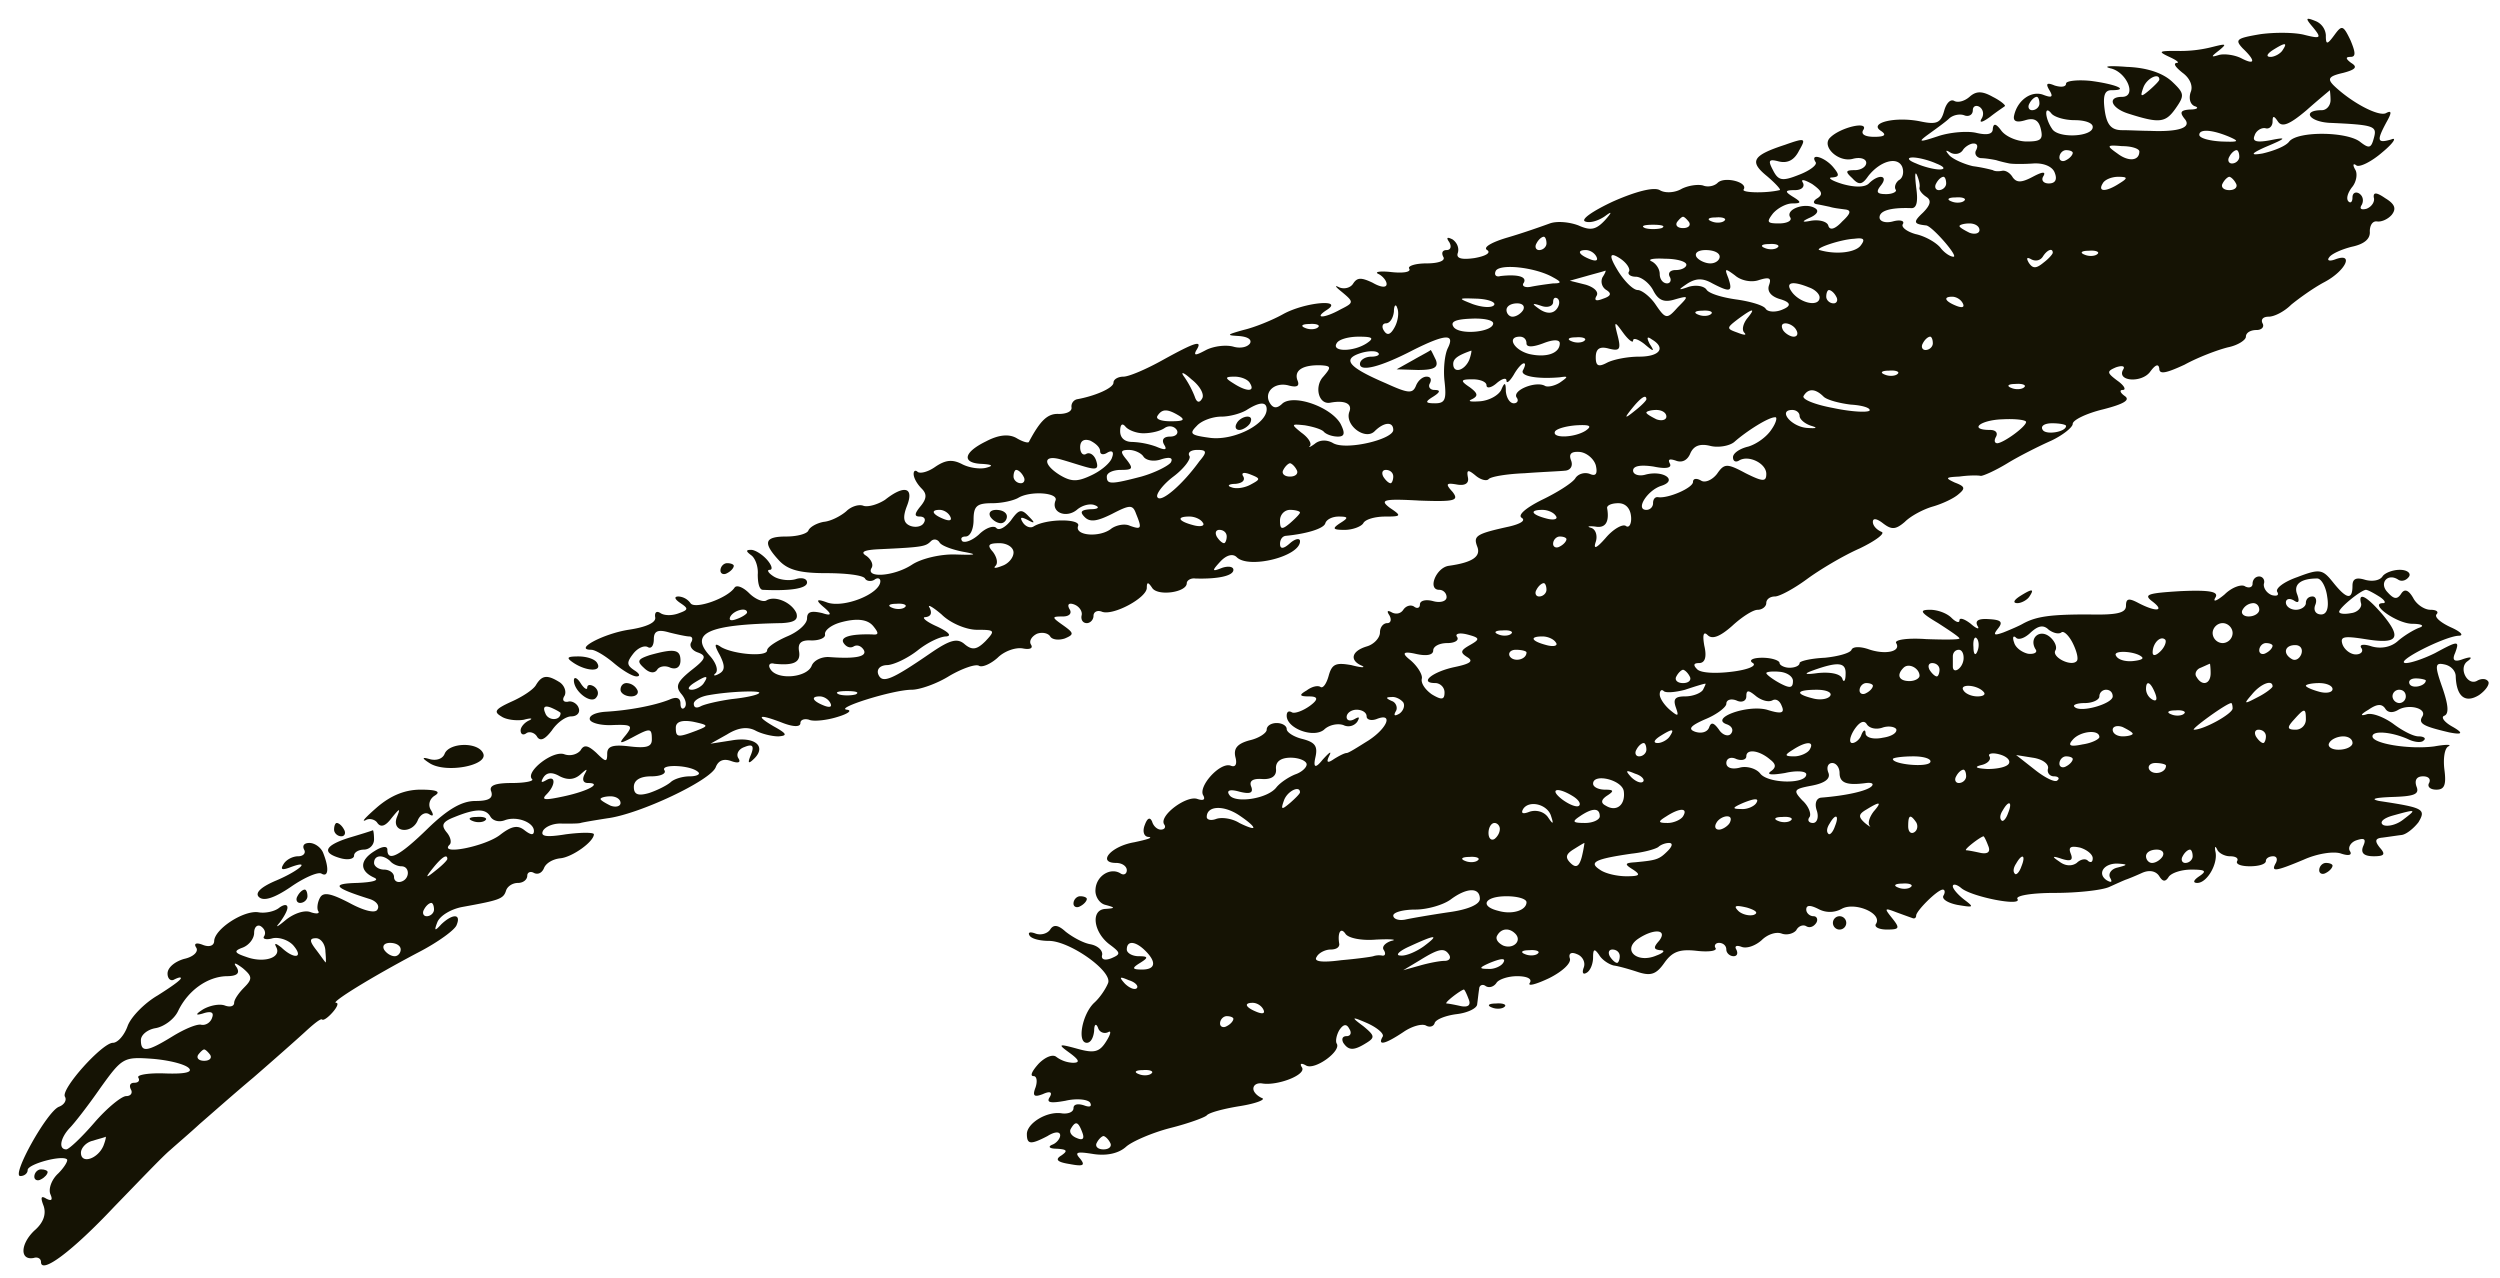 <svg xmlns="http://www.w3.org/2000/svg" width="133" height="68" fill="none"><path fill="#151304" fill-rule="evenodd" d="M123.063 1.467c.461.567.39.603-.46.39-.532-.142-1.631-.142-2.375-.035-1.24.212-1.347.283-.921.744.708.673.673.921-.071.532-.355-.178-.886-.248-1.17-.178-.46.142-.46.107 0-.248.426-.354.355-.354-.354-.177a6.856 6.856 0 0 1-1.949.213c-.922 0-.957.035-.355.319.39.177.567.319.39.319-.212.035-.035.248.319.531.39.284.567.71.425 1.028-.106.319-.035.638.213.744.248.071.142.177-.248.177-.496.036-.567.142-.284.497.39.46-.283.708-1.878.638-.39 0-1.063-.036-1.453-.036-.567 0-.815-.283-.921-1.063-.107-.78 0-1.063.354-1.063.992 0 .248-.32-1.098-.496-.709-.071-1.312 0-1.312.141 0 .178-.248.213-.602.107-.425-.178-.496-.107-.284.248.213.354.142.425-.319.248-.638-.248-1.382.283-1.559 1.098-.071.32.142.39.603.248.46-.141.708 0 .815.461.141.567 0 .674-.745.674-.496 0-1.098-.249-1.346-.567-.284-.39-.426-.426-.461-.107 0 .284-.284.355-.886.213-.461-.107-1.382-.036-2.02.177-1.063.354-1.099.319-.461-.142.39-.283.886-.638 1.063-.815.213-.177.567-.248.815-.142.213.071.426-.035.426-.283 0-.213.177-.284.354-.177.213.141.248.425.106.638-.141.248.071.177.461-.107.355-.283.744-.531.78-.567.071-.035-.213-.283-.638-.496-.567-.319-.886-.319-1.24 0-.284.248-.638.32-.816.213-.212-.107-.425.141-.531.531-.177.638-.39.745-1.24.567-1.347-.283-2.8.071-2.127.497.319.212.213.318-.354.318-.496 0-.745-.141-.567-.39.248-.46-1.24-.106-1.772.426-.496.46.425 1.347 1.205 1.134.39-.106.709 0 .709.213 0 .212-.284.39-.603.39-.496 0-.531.07-.142.425.355.39.532.354.85-.107.639-.815 1.56-1.063 1.808-.496.107.284.036.603-.177.709-.177.142-.248.354-.177.496.106.106-.142.248-.496.248-.496 0-.567-.106-.284-.46.425-.532-.106-.638-.638-.107-.212.213-.744.213-1.382.036-.602-.178-.85-.355-.567-.355.39-.035.39-.142.035-.567-.46-.531-1.24-.744-.92-.248.105.142-.32.46-.887.674-.886.354-1.098.318-1.382-.249-.284-.531-.213-.602.319-.46.46.106.815-.071 1.063-.567.39-.674.355-.71-.744-.32-1.737.568-1.914.887-.957 1.666.46.39.78.745.673.745-.744.177-2.055.141-1.913-.036.248-.39-1.028-.709-1.383-.354-.177.177-.531.248-.78.142-.283-.071-.779 0-1.133.177-.355.212-.886.248-1.17.07-.319-.177-1.275.071-2.48.603-1.064.496-1.737.957-1.489 1.063.248.107.709-.035 1.063-.283.378-.284.378-.213 0 .212-.496.532-.78.567-1.417.284-.461-.177-1.134-.248-1.524-.106-.39.141-1.382.496-2.233.744-.85.248-1.346.531-1.099.673.213.142-.07.32-.673.425-.744.107-.992 0-.886-.283.071-.248-.035-.532-.283-.709-.284-.142-.355-.106-.177.142.141.248.07.425-.142.425-.213 0-.284.142-.177.354.141.213-.249.355-.886.355-.603 0-1.028.142-.922.283.107.178-.319.248-.957.178-.638-.071-.921 0-.673.106.213.106.425.354.425.531 0 .213-.319.178-.744-.07-.602-.284-.815-.284-1.028.035-.142.248-.496.32-.744.213-.284-.142-.213-.036.142.248.638.531.638.567-.071.921-.886.496-1.453.496-.744.036.956-.603-1.134-.426-2.304.212-.567.32-1.524.71-2.126.85-.886.249-.922.284-.248.32.46.035.709.177.602.39-.142.212-.531.283-.886.177-.39-.107-1.028-.036-1.453.177-.531.284-.673.319-.531.035.39-.602-.036-.46-1.772.497-.886.496-1.808.886-2.091.886-.284 0-.532.141-.532.319 0 .283-.957.708-1.95.886a.389.389 0 0 0-.283.425c.036.212-.248.354-.673.354-.602-.035-.992.355-1.595 1.489-.035.07-.319 0-.673-.213-.39-.213-.922-.177-1.595.177-1.24.603-1.311 1.17-.213 1.205.567.036.603.107.178.213-.32.07-.886 0-1.276-.213-.496-.248-.85-.212-1.382.142-.39.283-.815.39-.957.283-.106-.106-.213-.07-.213.107 0 .212.178.531.426.78.283.283.283.531-.071.956-.32.39-.32.532-.036.532.248 0 .355.142.213.354-.106.177-.425.248-.709.142-.354-.142-.425-.425-.177-1.063.39-.992-.142-1.134-1.17-.32-.39.249-.886.39-1.134.32-.248-.107-.673.035-.921.283-.284.248-.815.532-1.205.567-.39.071-.744.284-.815.461-.071.177-.603.319-1.17.319-1.17 0-1.275.319-.39 1.276.461.496 1.1.673 2.481.673 1.063 0 1.985.107 2.091.284.071.142.32.177.496.07.178-.141.32-.07.32.072 0 .673-1.95 1.453-2.836 1.133-.567-.212-.626-.13-.177.249.449.378.425.484-.07.319-.603-.142-.816-.071-.816.283 0 .284-.46.709-1.063.957-.567.248-1.063.567-1.063.744 0 .355-1.772.213-2.446-.177-.354-.248-.39-.142-.07.425.283.567.283.815-.036.992-.248.142-.354.107-.177-.035.142-.177 0-.567-.32-.921-1.098-1.205-.105-1.666 3.828-1.737.674-.035.886-.177.78-.532-.248-.567-1.134-.956-1.595-.673-.177.106-.602-.07-.921-.39-.32-.319-.674-.46-.78-.283-.39.567-2.126 1.17-2.339.815a.846.846 0 0 0-.638-.354c-.248 0-.212.141.107.354.425.283.425.354-.071.531-.355.142-.78.142-.993 0-.212-.141-.319-.035-.283.213.07.284-.46.532-1.418.673-1.346.213-2.941 1.064-1.984 1.064.212 0 .744.319 1.205.709.46.39.992.708 1.205.708.212 0 .177-.142-.107-.319-.425-.283-.425-.425-.07-.886.247-.319.602-.46.779-.354.177.106.319-.07.319-.425 0-.426.213-.532.815-.355.425.107.922.213 1.063.213.177 0 .213.142.107.319-.107.177.035.425.354.532.496.177.425.354-.354.956-.745.603-.851.85-.532 1.24.248.284.319.603.177.745-.106.106-.212.035-.212-.213 0-.319-.213-.39-.603-.212-.815.319-2.162.567-3.367.638-.567.035-.921.212-.85.425.07.177.602.319 1.24.283.992-.035 1.063.036.673.532-.39.46-.354.496.32.142.992-.532 1.063-.532 1.063.106 0 .39-.32.46-1.205.354-.886-.106-1.17 0-1.17.39 0 .461-.07.461-.567-.035-.46-.425-.673-.46-.85-.142-.177.213-.532.319-.85.213-.603-.248-2.092.921-1.737 1.31.141.107-.355.214-1.064.214-.921 0-1.24.141-1.098.46.106.355-.142.496-.85.496-.71 0-1.454.426-2.517 1.453-1.524 1.489-2.162 1.808-2.162 1.135 0-.213-.283-.178-.673.07-.815.496-.815 1.064-.035 1.418.318.142-.071.248-.886.283-1.418.036-1.276.248.637.851.355.106.567.354.426.567-.107.213-.71.07-1.489-.354-.957-.496-1.382-.603-1.56-.284-.14.248-.176.567-.105.709.106.142-.071.177-.39.07-.32-.141-.922.072-1.347.426-.425.354-.567.425-.319.142.213-.284.425-.638.425-.815 0-.178-.177-.178-.425 0-.248.212-.78.319-1.134.248-.78-.106-2.303.886-2.339 1.524 0 .248-.248.354-.603.212-.354-.141-.496-.07-.354.142.142.213-.142.496-.638.603-.496.141-.886.46-.886.78 0 .283.177.425.355.318.212-.106.354-.142.354-.07 0 .106-.567.495-1.24.92-.674.39-1.418 1.135-1.595 1.63-.177.497-.532.887-.78.887-.567 0-2.8 2.48-2.551 2.87.106.178-.036.426-.32.532-.637.248-2.551 3.686-2.055 3.686.213 0 .39-.142.39-.32 0-.318 1.843-.814 2.091-.566.07.07-.142.425-.46.744-.355.319-.532.815-.426 1.099.142.319.07.39-.213.248-.283-.178-.319-.071-.141.39.141.425 0 .886-.497 1.31-.744.71-.78 1.596-.035 1.454.213-.071.39.035.39.212 0 .674 1.665-.567 3.898-2.941 1.276-1.311 2.587-2.693 2.977-3.012.354-.32 1.063-.922 1.56-1.383.495-.425 1.771-1.559 2.87-2.48 1.063-.922 2.304-2.02 2.729-2.41.46-.425.85-.744.921-.673.071.07.32-.107.567-.39.248-.284.32-.497.177-.497-.319 0 1.772-1.31 4.395-2.693 1.028-.531 1.95-1.205 2.02-1.453.248-.602-.213-.602-.815-.035-.355.39-.39.354-.213-.107.142-.354.744-.708 1.347-.815 1.949-.354 2.162-.425 2.303-.85.071-.248.355-.425.638-.425.284 0 .497-.178.497-.39 0-.178.177-.248.354-.142.212.106.425 0 .531-.248.107-.284.497-.496.887-.532.637-.07 1.771-.886 1.771-1.276 0-.106-.673-.106-1.488 0-1.099.178-1.382.107-1.205-.212.177-.248.638-.39 1.028-.355.425 0 .85 0 .957-.035.106-.035.744-.142 1.417-.248 1.701-.213 5.529-2.02 5.777-2.729.142-.354.425-.46.815-.319.39.142.531.071.39-.142-.142-.212 0-.496.319-.602.425-.177.531-.071.354.39-.212.496-.142.531.177.212.638-.638.036-1.17-1.205-.956l-1.134.177.886-.496c.567-.355 1.063-.426 1.489-.213.319.177.886.319 1.24.319.496-.036.46-.142-.248-.532-1.028-.602-.78-.673.496-.177.567.213.922.213.922 0 0-.177.212-.248.46-.177.213.106.922.035 1.489-.142.602-.177.815-.354.531-.39-.708-.07 2.446-1.063 3.438-1.063.425 0 1.347-.319 2.02-.744.673-.39 1.382-.638 1.56-.532.176.107.637-.106.992-.425.354-.354.957-.567 1.346-.496.355.07.567 0 .426-.213-.107-.177.035-.425.319-.567.283-.106.602-.035.708.142.107.177.461.213.78.106.496-.212.496-.283-.106-.709-.603-.425-.603-.46 0-.46.354 0 .496-.177.354-.39-.142-.248-.035-.355.248-.248.284.106.46.39.39.602-.035.213.07.39.283.39.178 0 .355-.177.355-.39 0-.212.212-.319.46-.212.603.212 2.375-.745 2.375-1.276 0-.32.07-.32.283 0 .284.46 1.843.248 1.843-.248 0-.142.213-.284.461-.248 1.205.035 2.02-.142 2.02-.461 0-.177-.283-.213-.602-.106-.532.212-.567.177-.107-.32.32-.354.674-.46.886-.247.638.638 3.367-.036 3.367-.85 0-.178-.248-.143-.531.105-.355.32-.532.32-.532.036 0-.213.106-.39.283-.425 1.135-.107 2.056-.39 2.127-.674.07-.212.39-.354.709-.354.531 0 .531.07.07.354-.425.284-.39.355.248.355.426 0 .886-.178.993-.355.106-.212.638-.354 1.17-.354.85 0 .885-.036.247-.46-.567-.426-.354-.497 1.56-.39 1.913.07 2.126 0 1.772-.461-.39-.426-.355-.497.248-.39.425.07.638-.071.567-.39-.071-.39 0-.425.39-.106.283.248.602.319.708.212.107-.142.993-.283 1.914-.319.922-.07 1.914-.106 2.197-.141.249-.036.39-.248.284-.532-.142-.354 0-.496.46-.46.355.035.745.354.851.708.106.46 0 .602-.319.46-.283-.106-.638 0-.78.249-.177.248-.956.744-1.772 1.134-.85.425-1.31.815-1.063.957.213.142-.07.319-.673.46-1.772.39-1.914.497-1.701 1.064.213.531-.248.85-1.524 1.027-.673.107-1.134 1.276-.496 1.276.213 0 .39.177.39.39 0 .213-.32.319-.709.213-.39-.107-.709-.036-.709.177 0 .177-.142.248-.319.106-.177-.106-.425-.035-.567.177-.142.213-.39.248-.602.142-.248-.142-.284-.07-.142.142.142.248.07.425-.106.425-.213 0-.39.213-.39.496 0 .284-.32.638-.709.745-.815.248-.921.744-.248 1.027.213.107-.035.107-.567-.035-.815-.142-1.028-.071-1.205.567-.106.39-.284.673-.425.602-.142-.106-.461-.035-.745.178-.425.248-.39.319.142.319.473 0 .485.165.036.496-.39.283-.815.425-.957.354-.177-.106-.284-.035-.284.177 0 .674 1.418 1.205 1.985.744.248-.248.709-.354 1.028-.248a.586.586 0 0 0 .744-.177c.142-.248.106-.283-.142-.142-.248.142-.425.071-.425-.106 0-.213.248-.39.531-.39.284 0 .532.142.532.355 0 .177.248.248.532.141.886-.354.602.461-.426 1.135-.567.354-1.063.673-1.17.673-.106 0-.389.142-.672.319-.355.248-.426.177-.249-.177.142-.284 0-.178-.354.212-.378.473-.508.437-.39-.106.142-.603 0-.815-.673-.992-.46-.107-.85-.355-.85-.532 0-.177-.249-.319-.532-.319-.284 0-.532.142-.532.354 0 .178-.425.461-.921.568-.638.177-.85.425-.745.885.107.39 0 .567-.248.461-.567-.212-1.772 1.134-1.453 1.595.107.213 0 .283-.319.177-.567-.212-2.055.886-1.771 1.347.106.142.035.283-.178.283-.177 0-.39-.177-.46-.425-.107-.248-.248-.213-.39.177-.142.355-.036.638.212.638.248.036-.106.142-.78.284-1.24.212-1.984 1.098-.956 1.098.319 0 .567.178.567.39 0 .177-.142.284-.32.177-.53-.354-1.31.107-1.346.85-.035.355.213.745.532.816.531.142.531.177 0 .213-.815.035-.638 1.275.248 1.913.567.426.567.496.07.71-.354.14-.566.07-.495-.178.035-.248-.248-.496-.638-.567-.39-.071-.957-.39-1.312-.673-.39-.355-.637-.39-.815-.107-.141.213-.496.32-.78.213-.283-.106-.425-.071-.318.106.106.177.567.284 1.027.284 1.1 0 3.367 1.594 3.155 2.232-.107.284-.426.78-.745 1.063-.638.603-.921 2.127-.39 2.127.213 0 .355-.284.39-.638 0-.354.107-.425.213-.142.07.213.319.32.532.213.177-.106.141.106-.107.496-.354.567-.638.638-1.524.39-1.027-.284-1.063-.248-.425.212.532.39.567.532.177.532a1.59 1.59 0 0 1-.886-.319c-.177-.142-.567 0-.921.355-.355.39-.496.673-.284.673.178 0 .213.283.107.602-.178.461-.071.532.39.355.39-.178.531-.107.354.177-.177.283.07.319.85.177.603-.142 1.205-.07 1.312.106.106.213-.036.248-.32.142-.318-.106-.566-.07-.566.142 0 .213-.284.319-.603.283-.815-.141-1.878.532-1.878 1.1 0 .566.213.566 1.099.105.39-.248.673-.248.673-.035 0 .177-.213.425-.425.496-.248.106-.142.213.248.213.531.035.602.106.248.354-.355.213-.248.355.425.46.744.143.85.072.567-.283-.319-.354-.177-.39.709-.248.709.107 1.347-.035 1.736-.39.32-.283 1.383-.744 2.34-.992.992-.248 1.842-.567 1.949-.673.106-.142.886-.355 1.772-.496.885-.142 1.382-.355 1.169-.426-.248-.106-.46-.319-.46-.496 0-.212.212-.319.46-.283.815.141 2.374-.461 2.126-.85-.141-.214-.035-.249.213-.107.46.283 1.914-.78 1.63-1.17-.07-.141 0-.46.142-.708.213-.32.39-.355.532-.071.141.212.07.39-.142.39-.213 0-.284.141-.177.354.283.425.567.425 1.24 0 .46-.284.425-.39-.177-.886-.674-.496-.638-.532.248-.142.531.248.886.567.78.709-.284.496.141.39 1.098-.248.46-.32.992-.46 1.205-.354.177.106.39.07.46-.107.036-.212.603-.425 1.17-.496.603-.07 1.099-.319 1.099-.532.035-.248.07-.602.106-.815 0-.177.178-.283.355-.141.177.106.425.035.567-.178.106-.177.602-.354 1.098-.354.532 0 .815.142.674.354-.142.213.354.071 1.027-.248.71-.354 1.205-.815 1.099-1.063-.07-.248.07-.354.39-.212.283.106.46.425.354.708-.106.284-.035.39.142.284.213-.107.354-.496.354-.815 0-.461.071-.497.32-.142.141.248.496.496.779.567.283.035.886.213 1.311.354.674.213.957.107 1.382-.496.426-.602.816-.744 1.737-.638.638.071 1.063 0 .992-.142-.106-.141 0-.283.177-.283.213 0 .39.142.39.354 0 .178.177.355.39.355.177 0 .248-.142.142-.355-.107-.177 0-.248.283-.141.284.106.745-.071 1.063-.355.32-.319.78-.46 1.064-.354.283.106.638 0 .78-.177.106-.213.354-.32.531-.213.177.106.39.035.532-.177.106-.177.035-.355-.142-.355-.213 0-.39-.177-.39-.354 0-.248.213-.248.638-.035.39.212.85.212 1.24 0 .674-.39 2.162.212 1.843.78-.142.176.142.318.567.318.673 0 .709-.07.284-.602-.426-.532-.426-.567.212-.32.39.143.78.284.886.32.107.035.177-.036.177-.142 0-.248 1.135-1.382 1.418-1.382.106 0 .142.142.035.319-.106.177.213.39.745.496.85.142.921.142.354-.284-.319-.248-.602-.567-.602-.708 0-.142.212-.107.46.106.567.46 3.261.992 2.977.567-.106-.177.78-.319 1.985-.319s2.516-.142 2.906-.319c.39-.177.78-.354.886-.39.106-.035.461-.177.85-.354.39-.177.745-.106.922.177.177.284.319.319.496.036.142-.213.673-.39 1.205-.39.744 0 .85.07.425.354-.319.213-.354.355-.106.355.531 0 1.134-1.064.957-1.702-.036-.248 0-.283.106-.07.071.177.39.354.673.354.319 0 .461.106.39.248-.106.177.213.284.674.284.46 0 .85-.107.85-.284 0-.142.177-.248.39-.248.177 0 .248.142.142.354-.284.496-.036.461 1.488-.177.709-.319 1.595-.46 1.985-.319.425.142.602.071.46-.142-.106-.177.036-.46.355-.567.425-.141.531-.07.354.32-.142.354.036.53.567.53.567 0 .638-.105.319-.46-.283-.354-.248-.496.142-.531.283-.036.744-.107 1.028-.142.248-.036.638-.355.886-.674.425-.708.248-.78-2.091-1.134-.496-.106-.213-.177.673-.212 1.205-.036 1.489-.142 1.311-.567-.106-.32 0-.532.355-.532.283 0 .425.142.319.355-.107.177.035.354.39.354.425 0 .531-.248.425-1.063-.071-.567 0-1.134.212-1.24.213-.107-.141-.107-.744 0-1.311.177-3.296-.142-3.296-.532 0-.32.993-.248 1.879.142.354.177.744.212.85.07.142-.106 0-.212-.283-.212-.284 0-.886-.32-1.347-.673-.496-.355-1.134-.603-1.418-.497-.354.107-.319 0 .107-.248.46-.319.709-.319.886-.07.141.248.425.247.709.07.567-.319 1.523-.07 1.275.355-.248.39.071.531 1.418.85.709.142.78.047.213-.283-.461-.248-.674-.532-.461-.603.248-.106.212-.567-.106-1.488-.426-1.205-.39-1.347.106-1.24.354.07.602.354.602.637.036 1.063.496 1.453 1.241.993.354-.248.567-.567.496-.71-.107-.176-.355-.176-.567-.07-.532.354-1.063-.673-.532-1.028.284-.212.177-.248-.248-.106-.461.177-.602.07-.425-.32.248-.672.177-.672-1.063 0-.567.284-1.276.532-1.56.532-.673-.035 2.056-1.417 2.8-1.453.319 0 .142-.212-.425-.46-.532-.248-.851-.532-.744-.674.141-.141 0-.248-.319-.248s-.745-.283-.922-.638c-.248-.425-.461-.496-.638-.212-.212.319-.39.283-.709-.071-.496-.496 0-1.063.568-.673.177.106.425.035.567-.178.106-.177-.107-.354-.497-.354-.389 0-.815.177-.921.354-.142.213-.532.284-.921.178-.461-.142-.674-.071-.674.319 0 .78-.319.708-1.028-.178-.567-.708-.708-.744-1.913-.283-.709.248-1.17.602-1.063.78.106.177 0 .248-.284.177-.283-.107-.461-.39-.425-.603.071-.212-.071-.39-.248-.39-.213 0-.355.178-.355.39 0 .177-.177.248-.39.142-.177-.142-.708.035-1.098.425-.425.355-.638.425-.496.177.212-.319-.248-.425-1.843-.354-1.737.106-1.985.177-1.524.532.709.531.248.602-.709.106-.531-.284-.673-.248-.673.142s-.496.496-2.02.46c-2.02 0-2.764.107-3.473.497-.177.106-.674.319-1.028.46-.496.178-.567.142-.284-.212.284-.355.142-.461-.496-.496-.531-.036-.744.07-.602.354.142.212-.036.177-.355-.106-.318-.248-.602-.355-.602-.178 0 .142-.177.107-.425-.141s-.744-.426-1.134-.426c-.603 0-.532.142.425.71.602.389 1.134.743 1.134.814 0 .071-.815.071-1.772.036-.992-.071-1.701.035-1.595.212.284.461-.602.638-1.488.32-.425-.142-.815-.142-.886.035-.071.177-.709.354-1.418.425-.744.035-1.346.177-1.346.283 0 .142-.248.249-.532.249-.284 0-.532-.142-.532-.248 0-.142-.425-.284-.921-.284-.532 0-.744.142-.496.283.213.142-.248.355-1.134.461-.85.106-1.666.071-1.843-.142-.213-.212-.177-.319.106-.319.32 0 .425-.318.284-.92-.107-.603-.036-.78.177-.568.248.248.673.07 1.311-.496.496-.46 1.099-.85 1.347-.85s.46-.178.46-.355c0-.213.213-.354.461-.354.248 0 1.028-.426 1.701-.922.674-.496 1.914-1.24 2.8-1.63.886-.425 1.382-.815 1.17-.886-.249-.106-.461-.319-.461-.532 0-.212.212-.177.531.071.461.355.674.355 1.17-.07.319-.32.992-.674 1.488-.816.497-.142 1.099-.425 1.347-.638.39-.319.39-.425-.177-.637-.532-.249-.496-.284.248-.32.496-.07.992-.07 1.134-.035.142 0 .78-.284 1.418-.673.638-.39 1.701-.922 2.339-1.205.602-.284 1.134-.709 1.134-.886 0-.213.744-.567 1.63-.78 1.099-.283 1.453-.496 1.134-.709-.248-.177-.284-.319-.106-.319.212 0 .07-.248-.284-.496-.567-.425-.567-.496-.071-.709.319-.106.496-.07.39.107-.39.638.957.744 1.418.142.283-.39.46-.461.496-.178 0 .32.354.248 1.346-.212.709-.39 1.737-.78 2.304-.922.532-.106.957-.39.957-.567 0-.212.248-.354.567-.354.283 0 .425-.177.319-.354-.106-.213.035-.355.319-.355.319 0 .85-.283 1.205-.638.39-.319 1.169-.886 1.772-1.205 1.134-.602 1.595-1.595.567-1.205-.284.107-.461.071-.319-.106.106-.177.638-.425 1.205-.567.673-.142.992-.425.957-.815 0-.32.141-.567.389-.532.213.036.567-.106.78-.354.248-.32.177-.567-.354-.886-.461-.32-.638-.32-.603-.036.071.213-.106.497-.39.603-.283.07-.389 0-.248-.213.107-.212.071-.46-.141-.602-.178-.107-.355-.036-.355.212s-.106.32-.212.213c-.142-.142-.036-.46.177-.744.248-.284.319-.744.177-.957-.142-.248-.106-.354.071-.213.177.107.815-.212 1.382-.708.602-.497.78-.816.461-.674-.745.213-.78.071-.248-.921.283-.496.283-.638 0-.496-.355.248-1.843-.532-2.8-1.453-.355-.355-.284-.497.496-.674.673-.177.78-.319.425-.531-.283-.213-.319-.32-.035-.32.283 0 .283-.212 0-.885-.39-.815-.461-.815-.851-.284-.39.532-.46.532-.46.036a.88.88 0 0 0-.567-.78c-.532-.213-.532-.142-.107.354zm-1.63 1.205c-.106.178-.425.355-.638.355-.248 0-.212-.142.106-.355.674-.425.816-.425.532 0zm2.552 2.658c0 .284-.213.532-.461.532-1.063 0-.709.602.39.673 2.445.107 2.551.177 2.374.815-.142.532-.248.567-.709.213-.673-.567-3.331-.603-3.792-.035-.177.248-.815.496-1.417.637-.685.119-.626 0 .177-.354 1.099-.46 1.134-.532.248-.354-.744.141-.992.07-.85-.248.07-.248.354-.426.567-.39.212.07.389-.107.389-.355 0-.319.071-.319.284 0 .213.32.602.178 1.524-.602.638-.567 1.205-1.028 1.24-1.063 0 0 .036.248.036.531zm-15.487.177c0 .178-.177.355-.39.355-.177 0-.248-.177-.142-.355.106-.212.284-.354.39-.354.071 0 .142.142.142.354zm1.878.886c.532 0 .957.142.957.355.035.531-1.843.638-2.162.106-.39-.567-.425-1.311-.035-.815.141.177.673.354 1.24.354zm8.222.886c.567.249.496.284-.425.249-.638-.036-1.17-.178-1.17-.355 0-.319.673-.283 1.595.106zm-13.467.71c-.106.176 0 .39.248.425.248 0 .638.07.815.106.213.07.532.142.709.177.213.035.78.035 1.276 0 .567-.035 1.027.177 1.134.496.142.355.035.567-.319.567-.284 0-.425-.177-.284-.39.142-.248-.035-.248-.567.036-.602.319-.85.319-1.063.035-.142-.248-.39-.39-.567-.354-.177.035-.39.035-.496-.036a8.711 8.711 0 0 0-1.063-.212c-.461-.107-1.028-.355-1.241-.567-.248-.284-.212-.32.071-.142.213.106.496.07.638-.142.107-.177.39-.354.567-.354.213 0 .248.142.142.354zm8.683.07c0 .496-.567.567-1.17.106-.602-.425-.567-.46.248-.39.532 0 .922.142.922.284zm-3.544.071c0 .106-.142.284-.355.39-.177.106-.354.035-.354-.142 0-.213.177-.39.354-.39.213 0 .355.071.355.142zm8.86.213c0 .177-.178.354-.39.354-.178 0-.248-.177-.142-.354.106-.213.283-.355.39-.355.071 0 .142.142.142.355zm-16.125.354c.46.177.496.319.177.319-.284 0-.851-.142-1.241-.319-.46-.177-.496-.319-.177-.319.284 0 .851.142 1.241.319zm-.886 1.276c-.036.142.141.354.354.496.284.177.248.425-.177.85-.532.497-.496.603.177.674.319.035 1.737 1.665 1.453 1.665-.177 0-.496-.212-.709-.496-.248-.283-.815-.602-1.311-.708-.496-.142-.78-.39-.673-.532.106-.177-.142-.248-.532-.142-.39.107-.709 0-.709-.212 0-.355.567-.532 1.666-.496.319.035.39-.355.283-1.1-.07-.602-.07-.885.036-.672.106.248.177.531.142.673zm-5.423.567c-.248.142-.248.283-.07.319.212.035.531.106.708.142.213.07.567.106.815.141.355.036.32.213-.141.638-.39.426-.674.496-.745.213-.07-.213-.496-.32-.921-.248-.472.094-.508.047-.106-.142.425-.177.567-.39.319-.531-.532-.32-1.595.07-1.312.496.107.177-.177.319-.602.319-.638 0-.673-.071-.319-.532.248-.284.709-.532 1.028-.532.496 0 .496-.07.035-.354-.46-.284-.425-.354.106-.354.355 0 .532-.178.426-.39-.142-.213.07-.177.496.07.496.355.602.532.283.745zm6.84-.78c0 .177-.177.355-.39.355-.177 0-.248-.178-.141-.355.106-.212.283-.354.389-.354.071 0 .142.142.142.354zm9.214 0c-.708.46-1.169.46-.886 0 .107-.212.497-.354.816-.354.531 0 .531.07.07.354zm6.202 0c.107.177-.035.355-.354.355-.319 0-.461-.178-.354-.355.106-.212.283-.354.354-.354.071 0 .248.142.354.354zm-14.459.922c-.106.106-.425.141-.673.035-.284-.106-.177-.213.212-.213.39-.035.603.071.461.178zm-14.636 1.134c.106.177-.036.319-.32.319-.283 0-.425-.142-.318-.32.106-.141.248-.283.319-.283.07 0 .212.142.319.284zm1.878-.071c-.106.106-.425.142-.673.035-.284-.106-.178-.212.212-.212.39-.036.603.07.46.177zm-3.331.39c-.248.07-.674.07-.886 0-.248-.107-.071-.178.425-.178s.673.071.46.178zm16.904.106c0 .177-.248.248-.531.142-.284-.142-.532-.284-.532-.355 0-.07.248-.141.532-.141.283 0 .531.141.531.354zm-23.035.709c0 .177-.177.354-.39.354-.177 0-.248-.177-.142-.354.106-.213.284-.355.39-.355.07 0 .142.142.142.355zm16.692.142c-.32.354-1.312.46-2.162.212-.32-.07 1.098-.567 1.843-.602.531-.071.602.035.319.39zm-4.395.07c-.106.107-.425.142-.673.036-.284-.107-.178-.213.212-.213.39-.035.603.071.461.177zm-9.64.496c.107.213-.035.249-.318.142-.638-.248-.745-.496-.248-.496.212 0 .46.142.567.354zm1.737.78c-.106.142.071.284.355.284.283 0 .708.319.92.709.284.567.603.673 1.17.496.745-.213.745-.178.142.425-.567.638-.638.638-1.17-.142-.283-.425-.744-.78-.956-.78-.248 0-.744-.496-1.099-1.098-.425-.709-.401-.921.071-.638.425.248.638.602.567.744zm4.82-.78c0 .178-.213.355-.496.355-.284 0-.638-.177-.745-.354-.106-.213.107-.355.497-.355.425 0 .744.142.744.354zm17.72-.212c0 .07-.213.319-.497.531-.389.32-.567.32-.779 0-.142-.248-.107-.319.141-.177.213.107.461.071.603-.142.213-.354.532-.496.532-.212zm2.374.07c-.106.107-.425.143-.673.036-.284-.106-.178-.212.212-.212.39-.036.603.07.461.177zm-21.866.568c0 .142-.248.283-.567.283-.284 0-.425.142-.32.355.107.177.036.354-.14.354-.213 0-.39-.213-.39-.496 0-.284-.213-.567-.426-.673-.248-.107.07-.178.709-.142.602 0 1.134.142 1.134.319zm-7.088.673c.46.248.46.32 0 .32-.283.034-.815.105-1.17.176-.318.071-.531-.035-.39-.212.178-.32-.318-.461-1.24-.355-.248.071-.354-.07-.248-.283.248-.39 2.127-.177 3.048.354zm2.623 0a.53.53 0 0 0 .212.674c.284.177.248.319-.177.46-.354.142-.496.107-.354-.142.141-.212-.107-.46-.567-.602l-.851-.213.886-.248c.496-.142.921-.248.992-.283.071-.036 0 .141-.142.354zm8.328.142c.567-.177.673-.106.531.283-.106.32.107.603.638.745.52.165.555.342.107.531-.39.177-.816.142-.922-.035-.106-.177-.815-.39-1.595-.496-.744-.107-1.453-.32-1.559-.532-.142-.177-.532-.248-.921-.142-.603.213-.603.178-.071-.177.46-.283.815-.283 1.311 0 .957.496 1.099.46.85-.283-.212-.532-.177-.532.355-.142.319.283.886.39 1.276.248zm2.658.39c.319.106.567.354.567.531 0 .497-.922.355-1.418-.212-.46-.567-.106-.71.85-.32zm1.453.496c.106.177.035.354-.142.354-.213 0-.39-.177-.39-.354 0-.213.071-.354.142-.354.106 0 .283.141.39.354zm-18.216.46c-.142.142-.638.107-1.134-.07-.815-.32-.78-.32.283-.284.638.036.993.213.85.355zm3.296.249c-.213.212-.532.177-.85-.036-.462-.319-.426-.354.106-.177.319.106.602 0 .602-.213 0-.212.106-.283.248-.177.142.142.071.426-.106.603zm21.653-.355c.107.213-.035.248-.319.142-.638-.248-.744-.496-.248-.496.213 0 .461.142.567.354zm-30.23 1.276c-.212.39-.39.46-.567.177-.141-.212-.07-.39.107-.39.212 0 .39-.283.425-.637 0-.32.106-.426.177-.178.106.248.036.71-.142 1.028zm6.84-.921c-.106.177-.354.354-.567.354-.177 0-.319-.177-.319-.354 0-.213.248-.355.567-.355.284 0 .426.142.32.355zm9.994.212c-.106.107-.425.142-.673.036-.284-.107-.177-.213.212-.213.39-.035.603.071.461.177zm1.914.248c-.213.284-.284.603-.142.745.142.141 0 .141-.354 0-.603-.213-.603-.248 0-.71.815-.602.992-.637.496-.035zm-13.502.248c0 .461-1.737.638-2.091.213-.213-.283.035-.425.886-.46.673-.036 1.204.07 1.204.248zm-9.321.213c-.106.106-.425.142-.673.036-.284-.107-.178-.213.212-.213.39-.035.603.07.46.177zm16.763.709c0-.177.283-.071.602.177.496.425.567.425.284 0-.178-.354-.142-.425.106-.248.78.46.425.921-.673.921-.603 0-1.347.142-1.701.32-.461.247-.603.177-.603-.284 0-.46.213-.603.709-.46.567.14.638.035.46-.674-.212-.815-.177-.815.284-.177.284.39.532.567.532.425zm8.682-.567c.107.177.071.354-.141.354-.178 0-.461-.177-.567-.354-.107-.213-.071-.354.141-.354.178 0 .461.141.567.354zm-22.858.709c-.709.46-1.878.46-1.595 0 .107-.213.638-.355 1.17-.355.744 0 .85.071.425.355zm4.324.248c-.178.354-.249 1.17-.178 1.772.107.956.036 1.17-.496 1.17-.531 0-.567-.072-.106-.355.39-.248.39-.355.07-.355-.247 0-.354-.177-.247-.354.106-.213.035-.354-.177-.354-.213 0-.461.212-.568.496-.177.425-.425.39-1.594-.142-1.985-.85-2.34-1.276-1.382-1.595.425-.142.85-.142.957-.035.141.106-.036.212-.355.212s-.602.178-.602.39c0 .425 1.063.177 2.835-.744 1.7-.85 2.232-.886 1.843-.106zm4.181-.248c0 .212.32.212.886 0 .532-.213.886-.213.886 0 0 .531-.708.78-1.63.567-.815-.213-1.205-.922-.496-.922.213 0 .355.142.355.355zm3.084-.142c-.107.106-.426.142-.674.035-.283-.106-.177-.212.213-.212.39-.036.602.07.46.177zm18.534.142c0 .177-.177.354-.389.354-.178 0-.248-.177-.142-.354.106-.213.283-.355.39-.355.071 0 .141.142.141.355zm-24.665.886c-.248.567-.85.744-.85.212 0-.283.247-.46.956-.709.035-.035 0 .213-.106.497zm-7.762.886c-.496.531-.248 1.523.39 1.382.78-.142 1.17.07.993.496-.249.709.85 1.524 1.346 1.028.496-.496.993-.532.993-.071 0 .496-2.481 1.098-3.19.708-.354-.212-.744-.177-.992.036-.248.177-.355.213-.248.106.106-.142-.107-.46-.461-.708-.567-.461-.532-.461.177-.39.425.07.922.212 1.028.354.142.142.46.248.744.248.354 0 .39-.177.142-.673-.496-.886-2.445-1.595-3.083-1.099-.284.284-.496.284-.674 0-.354-.567.213-1.134.957-.957.496.142.638.036.496-.283-.177-.532.32-.815 1.276-.78.532.036.532.107.106.603zm10.632-.355c-.212.32.709.496 1.95.39.46-.07.46-.035 0 .284-.284.177-.638.248-.78.177-.461-.284-1.737.212-1.524.602.142.177.035.32-.142.32-.213 0-.39-.284-.425-.639 0-.496-.071-.496-.248-.07-.142.283-.638.566-1.134.602-.496.035-.674 0-.426-.107.355-.177.32-.318-.106-.637-.532-.355-.496-.426.142-.426.425 0 .744.142.744.32 0 .177.248.141.532-.107.283-.248.531-.319.531-.142 0 .177.177.036.39-.319.177-.319.425-.602.532-.602.106 0 .07.142-.036.354zm-17.081 1.524c-.142.248-.284.213-.39-.106a5.173 5.173 0 0 0-.567-1.063c-.213-.284-.036-.248.39.141.46.355.708.816.566 1.028zm36.998-1.311c-.106.106-.425.142-.673.035-.284-.106-.177-.212.212-.212.39-.036.603.07.461.177zm-34.447.496c.284.46-.177.46-.886 0-.46-.284-.46-.354.071-.354.319 0 .709.141.815.354zm41.181.213c-.107.106-.426.141-.674.035-.283-.106-.177-.213.213-.213.39-.035.602.071.461.178zm-10.668.496c.178.177.85.354 1.453.425.603.035 1.064.177.993.319-.107.106-.957.07-1.95-.142-.956-.177-1.665-.46-1.559-.638.248-.425.638-.39 1.063.036zm-9.427.142c0 .07-.283.354-.602.602-.567.46-.602.425-.142-.142.461-.567.745-.744.745-.46zm-20.2.531c0 .78-1.701 1.666-2.977 1.524-1.063-.142-1.17-.213-.744-.638.248-.283.85-.496 1.311-.496.46 0 1.063-.177 1.347-.354.673-.426 1.063-.461 1.063-.036zm-4.642.354c.319.213.212.284-.461.284-.496 0-.815-.106-.709-.284.248-.39.532-.39 1.17 0zm25.906.036c0 .177-.248.248-.532.142-.283-.142-.532-.284-.532-.355 0-.07.249-.141.532-.141.284 0 .532.141.532.354zm7.088-.036c0 .178.283.426.638.532.354.106.248.142-.249.106-.85-.07-1.559-.956-.78-.956.213 0 .39.141.39.319zm-1.489.71c-.248.39-.78.779-1.24.92-.461.107-.815.355-.815.568 0 .212.141.283.319.177.496-.319 1.453.142 1.453.709 0 .425-.178.425-1.099-.036-.992-.531-1.134-.531-1.524.036-.248.319-.638.496-.85.354-.249-.142-.426-.106-.426.071 0 .319-1.311.886-1.843.815-.177-.035-.283.106-.283.32a.355.355 0 0 1-.355.354c-.602 0 .036-1.028.78-1.276.922-.284.142-.85-.815-.603-.354.107-.673 0-.673-.212 0-.248.39-.32 1.098-.213.674.142.993.07.85-.177-.105-.213 0-.248.32-.142.354.142.638-.035.78-.39.177-.39.496-.532 1.063-.39.425.107 1.027 0 1.275-.212.638-.567 1.808-1.312 2.162-1.312.142-.035.071.284-.177.638zm13.538-.39c0 .248-1.17 1.098-1.524 1.133-.177 0-.177-.177-.071-.354.106-.212-.035-.354-.319-.354-1.169 0-.531-.532.674-.567.673-.036 1.24.035 1.24.142zm-46.957.602c.39 0 .886-.106 1.134-.284.212-.141.496-.106.638.107.106.177-.036.354-.355.354-.354 0-.46.177-.319.425.178.284.071.32-.425.107a4.275 4.275 0 0 0-1.276-.248c-.39 0-.637-.213-.637-.567 0-.355.106-.461.283-.248.142.177.567.354.957.354zm23.532-.142c-.603.39-1.843.425-1.63.036.106-.142.602-.284 1.169-.32.673-.035.815.036.46.284zm25.551-.248c0 .32-1.063.496-1.24.213-.142-.213.106-.355.496-.355.425 0 .744.071.744.142zm-51.387 1.347c0 .177.178.212.39.07.248-.141.355-.035.248.249-.07.283-.567.709-1.098.957-.745.354-1.064.354-1.666 0-.922-.567-.922-1.099 0-.85.39.105 1.028.318 1.417.424.532.142.638.071.497-.354-.107-.319-.355-.46-.532-.354-.177.106-.319-.071-.319-.355 0-.354.213-.46.532-.354.283.141.531.354.531.567zm2.304.283c.142.213.567.284.957.142.46-.142.638-.07.496.177-.142.177-.815.532-1.56.744-1.63.426-1.842.426-1.842 0 0-.212.354-.354.744-.354.638 0 .673-.07.319-.531-.354-.426-.354-.532.106-.532.32 0 .673.177.78.354zm2.977.248c-.922 1.276-2.056 2.233-2.233 1.914-.106-.142.284-.673.85-1.099.568-.425.957-.956.851-1.098-.106-.177.071-.32.425-.32.497 0 .532.107.107.603zm5.174.461c.106.177-.035.355-.355.355-.319 0-.46-.178-.354-.355.106-.212.284-.354.355-.354.07 0 .248.142.354.354zm-14.53.355c.106.177.035.354-.142.354-.213 0-.39-.177-.39-.354 0-.213.071-.355.142-.355.106 0 .283.142.39.355zm12.085.425c-.32.177-.78.248-1.028.142-.248-.071-.142-.178.212-.178.355-.035.532-.177.426-.39-.142-.212.035-.248.39-.106.531.213.531.248 0 .532zm7.584-.425c0 .177-.071.354-.142.354-.106 0-.284-.177-.39-.354-.106-.213-.035-.355.142-.355.212 0 .39.142.39.355zm-17.968 1.275c-.248.638.567.957 1.134.496.283-.248.709-.354.957-.248.283.107.177.213-.213.213-.531.035-.602.142-.319.425.284.284.673.213 1.453-.177.957-.496 1.099-.496 1.276 0 .319.78.283.85-.319.638-.283-.142-.744-.035-.992.142-.603.496-1.985.39-1.772-.142.142-.39-1.701-.39-2.375.035-.177.107-.425 0-.567-.212-.177-.284-.106-.32.248-.142.39.213.426.177.071-.177-.39-.425-.531-.39-.957.212-.283.355-.638.567-.78.39-.141-.141-.566 0-.92.355-.355.319-.745.46-.887.354-.106-.142-.035-.248.178-.248.248 0 .425-.39.425-.886 0-.744.177-.886.992-.886.532 0 1.134-.142 1.382-.283.638-.39 2.162-.284 1.985.141zm30.62.85c.035.39-.107.639-.284.497-.177-.106-.673.177-1.063.638-.496.567-.674.638-.532.213.106-.32 0-.674-.248-.745-.248-.07-.142-.106.213-.07.531.106.78-.213.638-.993 0-.142.248-.248.602-.248.39 0 .638.284.673.709zm-36.22 0c.107.213-.035.249-.319.143-.637-.248-.744-.497-.248-.497.213 0 .461.142.567.355zm18.606-.212c0 .071-.248.32-.531.567-.426.355-.532.355-.532-.142 0-.319.248-.567.532-.567.283 0 .531.071.531.142zm13.609.177c.142.178-.107.248-.496.142-.816-.212-.922-.46-.213-.46.284 0 .602.141.709.318zm-18.783.355c.142.177-.106.248-.496.142-.815-.213-.922-.461-.213-.461.284 0 .603.142.709.319zm1.276.744c0 .177-.071.354-.142.354-.106 0-.284-.177-.39-.354-.106-.213-.035-.354.142-.354.213 0 .39.141.39.354zm-13.999.815c.78.142.674.177-.39.142-.815-.035-1.842.212-2.339.532-.956.637-2.516.744-2.161.177.106-.177-.036-.461-.284-.638-.354-.213-.106-.32.744-.355 2.268-.106 2.41-.141 2.694-.425.142-.142.354-.106.46.071.107.177.71.39 1.276.496zm32.073-.673c0 .106-.142.283-.355.39-.177.106-.354.035-.354-.142 0-.213.177-.39.354-.39.213 0 .355.07.355.142zm-29.415.709c0 .283-.283.602-.602.708-.355.142-.497.142-.355 0 .142-.141.071-.46-.141-.744-.32-.354-.248-.46.354-.46.39 0 .744.212.744.496zm69.886 2.339c.107.637-.035.956-.318.956-.284 0-.426-.212-.319-.496.106-.248.035-.46-.142-.46-.213 0-.355.141-.355.354 0 .177-.248.354-.531.354-.284 0-.532-.177-.532-.39 0-.177.177-.248.426-.106.248.177.318.071.177-.319-.213-.531.177-.85 1.063-.85.213 0 .461.425.531.957zm-41.534-.355c0 .177-.177.355-.39.355-.177 0-.248-.178-.142-.355.106-.212.284-.354.39-.354.07 0 .142.142.142.354zm44.299.355c.283.177.39.354.212.354-.779 0 .674 1.063 1.524 1.099.532 0 .709.106.39.212-.283.106-.815.425-1.134.709-.354.319-.886.425-1.382.284-.425-.142-.673-.107-.567.07.142.178 0 .355-.284.355-.283 0-.602-.248-.708-.532-.142-.425.07-.46 1.205-.283 1.736.283 1.984-.036.921-1.312-.886-1.027-1.311-1.204-1.134-.567.035.213-.213.461-.532.496-.354.071-.638.036-.638-.07 0-.213 1.134-1.134 1.418-1.17.106 0 .425.177.709.355zm-78.427.567c-.107.106-.426.141-.674.035-.283-.106-.177-.213.213-.213.39-.035.602.071.46.178zm3.827 1.205c.957 0 .992.035.46.602-.46.46-.708.496-1.098.177-.39-.354-.78-.248-1.772.425-2.162 1.489-2.622 1.666-2.835 1.17-.106-.283.106-.496.496-.496.39-.036 1.099-.39 1.595-.78.532-.425 1.205-.744 1.524-.744.319-.035.106-.248-.496-.532-.567-.248-.85-.496-.603-.496.284-.035.355-.212.213-.496-.142-.213.142-.07.638.354.46.461 1.311.816 1.878.816zm68.221-1.064c0 .177-.248.355-.567.355-.284 0-.426-.178-.319-.355a.673.673 0 0 1 .567-.354c.177 0 .319.142.319.354zm-80.448.142c0 .071-.248.248-.566.355-.284.106-.426.07-.32-.142.213-.355.886-.496.886-.213zm6.699.709c.319.39.318.496-.036.46-1.17-.035-1.736.142-1.524.461.142.213.355.284.532.178.177-.107.39-.036.531.177.213.354-.39.496-1.807.39-.425-.036-.85.177-.957.46-.248.638-1.843.78-2.197.178-.142-.213-.036-.355.213-.284 1.027.106 1.417-.07 1.31-.673-.07-.426.107-.603.674-.567.425 0 .744-.142.709-.32-.036-.212.319-.495.815-.637.85-.237 1.43-.178 1.736.177zm63.223.354c.107-.106.39.142.603.567.212.426.319.85.212.957-.283.32-1.346-.212-1.134-.567.107-.177-.035-.496-.283-.709-.532-.46-1.134.036-.78.638.142.178-.071.284-.39.248-.319-.07-.673-.319-.744-.602-.106-.284-.035-.39.106-.248.142.142.496 0 .78-.284.39-.354.673-.425.957-.142.248.178.531.249.673.142zm9.108.036a.545.545 0 0 1-.531.531.545.545 0 0 1-.532-.531c0-.284.248-.532.532-.532.283 0 .531.248.531.532zm-40.578.638c-.496.283-.532.39-.142.638.355.212.177.354-.673.531-1.17.248-1.914.85-1.028.85.248 0 .496.213.496.497 0 .39-.141.425-.673.106-.354-.248-.602-.602-.532-.85.036-.213-.248-.674-.637-.993-.45-.354-.355-.46.283-.319.603.142.957.071.957-.177 0-.212.319-.39.744-.39.39 0 .638-.141.532-.319-.142-.177.106-.248.531-.141.674.177.71.248.142.567zm2.197-.603c-.106.107-.425.142-.673.036-.284-.107-.177-.213.213-.213.39-.035.602.07.46.177zm2.375.46c.142.178-.107.249-.496.143-.816-.213-.922-.461-.213-.461.284 0 .602.142.709.319zm22.433.462c-.106.283-.213.177-.213-.213-.035-.39.071-.602.177-.46.107.106.142.425.036.673zm9.746 0c-.248.248-.426.283-.426.07 0-.496.426-.921.674-.673.071.106-.036.39-.248.603zm5.953-.284c0 .106-.141.284-.354.39-.177.106-.354.035-.354-.142 0-.212.177-.39.354-.39.213 0 .354.071.354.142zm1.524.46c-.106.249-.319.355-.496.249-.496-.284-.39-.744.177-.744.284 0 .426.212.319.496zM81.21 34.71c0 .39-.674.531-.886.212-.107-.177.035-.354.318-.354.32 0 .568.07.568.142zm23.248.39c-.071.495-.567.779-.567.354v-.532c0-.212.141-.354.319-.354.177 0 .283.248.248.531zm9.497-.142c.107.106-.141.177-.496.212-.39.036-.779-.07-.886-.283-.212-.32 1.063-.248 1.382.07zm-15.77.921c0 .354-.106.46-.177.213-.107-.248-.638-.355-1.312-.284-.685.095-.767.047-.248-.142 1.383-.496 1.772-.425 1.737.213zm3.934.07c0 .143-.248.284-.532.284-.567 0-.709-.319-.319-.708.284-.284.851.035.851.425zm1.063-.318c0 .177-.071.354-.142.354-.106 0-.283-.177-.39-.354-.106-.213-.035-.355.142-.355.213 0 .39.142.39.355zm14.424.177c0 .603-.461.709-.745.213-.141-.178 0-.425.213-.496.248-.107.461-.213.496-.213 0-.035.036.213.036.496zm-27.714.177c.106.178-.035.355-.354.355-.32 0-.461-.178-.355-.355.107-.212.284-.354.355-.354.07 0 .248.142.354.354zm5.493.248c0 .39-.177.39-.709.107-.39-.213-.708-.461-.708-.532 0-.07.319-.106.708-.07.39.035.71.247.71.495zm-57.943.107c-.106.177-.425.354-.638.354-.248 0-.213-.142.106-.354.674-.426.815-.426.532 0zm91.611-.142c0 .283-.674.46-.851.213-.106-.178.035-.32.319-.32.283 0 .532.072.532.107zm-38.452.496c-.106.177-.532.354-.957.354-.532 0-.638.142-.496.567.177.497.142.532-.32.142-.283-.248-.53-.602-.53-.815 0-.212.106-.283.212-.177.106.106.602.07 1.134-.07.532-.178.992-.32 1.063-.32.071-.035 0 .106-.106.32zm9.037-.213c0 .107-.142.284-.355.39-.177.107-.354.036-.354-.142 0-.212.177-.39.355-.39.212 0 .354.072.354.142zm5.883.32c.142.141 0 .247-.319.247s-.638-.141-.744-.319c-.248-.354.708-.318 1.063.071zm9.143.106c.106.283.071.425-.142.319a.675.675 0 0 1-.354-.567c0-.496.248-.39.496.248zm6.237-.39c0 .07-.354.354-.779.567-.744.39-.78.39-.319-.142.461-.567 1.098-.815 1.098-.425zm3.19.142c0 .177-.319.248-.709.141-.39-.106-.709-.248-.709-.319 0-.07.319-.141.709-.141.39 0 .709.141.709.319zm-83.708.212c-.07.107-.744.248-1.453.32-.744.105-1.488.283-1.665.39-.213.105-.355.07-.355-.143 0-.177.355-.39.815-.46 1.205-.213 2.836-.248 2.658-.107zm5.14.071c-.249.071-.674.071-.887 0-.248-.106-.07-.177.425-.177.496 0 .674.07.461.177zm48.764.32c.177-.107.39 0 .496.283.177.39 0 .46-.78.212-1.063-.283-3.083.461-2.126.78.283.106.354.319.212.496-.141.177-.46.07-.638-.213-.283-.39-.425-.425-.531-.106-.106.248-.425.32-.744.213-.39-.142-.249-.32.567-.674.602-.248 1.098-.638 1.098-.815 0-.212.248-.283.532-.177.283.142.531.035.531-.213 0-.354.107-.354.532 0 .283.213.638.32.85.213zm3.083-.249c-.107.177-.532.248-.922.142-.992-.248-.886-.46.213-.46.496 0 .815.14.709.318zm15.026.035c0 .39-1.701.886-2.02.567-.142-.106.106-.212.532-.212.425 0 .779-.177.779-.355 0-.212.177-.354.355-.354.212 0 .354.142.354.354zm15.593 0a.355.355 0 0 1-.354.355.38.38 0 0 1-.354-.355c0-.212.177-.354.354-.354.213 0 .354.142.354.354zm-83.814.355c.107.212-.035.248-.319.142-.638-.248-.744-.497-.248-.497.213 0 .461.142.567.355zm30.478-.036c.106.178 0 .461-.212.603-.249.142-.32.106-.178-.142.107-.177 0-.46-.212-.532-.32-.141-.355-.212-.036-.212.213-.036.496.106.638.283zm44.122.32c0 .283-1.524 1.133-2.055 1.133-.213 0 1.736-1.417 1.984-1.417.036 0 .071.142.071.283zm-2.587.283c-.106.106-.425.142-.673.035-.284-.106-.177-.212.212-.212.39-.036.603.07.461.177zm6.485.319a.545.545 0 0 1-.531.531c-.461 0-.496-.106-.106-.531.567-.638.637-.638.637 0zm-85.585.567c-1.028.39-1.135.39-1.135-.142 0-.319.32-.425.922-.319.815.177.85.213.212.46zm63.046-.142c.284-.106.638-.07.744.071.071.177-.212.39-.709.46-.496.107-.885 0-.92-.212 0-.248-.107-.213-.214.035-.07.249-.319.461-.496.461s-.142-.319.107-.709c.283-.425.531-.531.673-.283.142.213.496.283.815.177zm13.325.32c0 .07-.248.14-.531.14-.284 0-.532-.14-.532-.354 0-.177.248-.248.532-.141.283.141.531.283.531.354zm-24.63.14c-.106.178-.425.355-.638.355-.248 0-.213-.142.106-.354.674-.425.815-.425.532 0zm22.858.036c0 .107-.39.32-.886.39-.673.142-.815.071-.531-.248.39-.46 1.417-.567 1.417-.142zm8.86-.035c0 .177-.071.354-.142.354-.106 0-.283-.177-.39-.354-.106-.213-.035-.355.142-.355.213 0 .39.142.39.355zm4.607.354c0 .177-.319.355-.744.355-.39 0-.602-.178-.496-.355.106-.212.461-.354.744-.354.284 0 .496.142.496.354zm-37.566.355c0 .177-.177.354-.39.354-.176 0-.247-.177-.141-.354.106-.213.283-.355.39-.355.07 0 .141.142.141.355zm8.683 0c-.106.177-.496.354-.815.354-.532 0-.532-.07-.07-.354.708-.461 1.169-.461.885 0zm-2.09.531c.318.248.318.425 0 .638-.213.177.141.177.779.071.602-.142 1.134-.106 1.134.07 0 .532-2.02.497-2.445-.035-.213-.283-.745-.425-1.099-.319-.425.107-.709 0-.709-.248s.248-.354.532-.212c.283.106.531.035.531-.142 0-.425.71-.319 1.276.177zm12.687.213c-.107.177-.603.283-1.135.283-.602-.035-.744-.106-.319-.212.319-.071.532-.284.426-.461-.107-.142.142-.213.531-.106.39.106.603.319.497.496zm-37.353.035c0 .178-.284.426-.603.532-.354.142-.78.425-.992.673-.461.638-2.233.886-2.517.425-.177-.248.036-.319.532-.177.567.142.744.071.638-.248-.142-.319.07-.46.567-.425.532.035.78-.177.744-.532-.035-.39.248-.602.78-.602.46 0 .85.177.85.354zm33.171-.106c-.178.283-1.985.106-1.985-.177 0-.071.496-.142 1.099-.142.567 0 .992.142.886.319zm6.272.319c-.07.213.071.425.319.425.213 0 .319.106.178.213-.107.142-.674-.142-1.205-.567l-.993-.78.886.142c.496.07.851.319.815.567zm1.312-.496c0 .106-.142.283-.355.39-.177.106-.354.035-.354-.142 0-.213.177-.39.354-.39.213 0 .355.07.355.142zm-73.112.709c.107.106-.106.212-.46.212-.39 0-.85.142-1.028.32-.213.176-.709.424-1.134.566-.603.177-.815.071-.815-.319 0-.354.319-.567.921-.567.496 0 .815-.142.709-.319-.248-.354 1.453-.283 1.807.107zm60.708.035c0 .532.39.673 1.418.532.283-.036.425.035.283.177-.248.248-1.347.496-2.693.602-.248.036-.355.32-.213.709.106.354 0 .638-.213.638-.212 0-.319-.142-.177-.319.106-.177-.07-.602-.39-.886-.496-.532-.46-.602.496-.78.745-.141 1.028-.39.886-.708-.106-.284 0-.497.213-.497s.39.248.39.532zm17.365-.39c0 .39-.673.532-.886.213-.106-.177.036-.355.319-.355.319 0 .567.071.567.142zm-84.345.46c.354-.318.39-.318.212 0-.142.284-.07.462.178.462.78 0 .035.425-1.276.708-.993.213-1.24.213-.922-.106.496-.496.496-1.063-.035-.744-.248.142-.284.106-.142-.142.177-.283.46-.319.886-.07.425.212.78.176 1.099-.107zm56.525.39c-.106.107-.39 0-.638-.247-.319-.355-.283-.39.213-.178.354.107.532.32.425.426zm17.188-.283c0 .177-.177.355-.389.355-.178 0-.249-.178-.142-.355.106-.212.283-.354.39-.354.071 0 .141.142.141.354zm-18.215.78c.106.744-.39 1.134-.957.78-.284-.142-.248-.32.07-.532.39-.248.355-.319-.106-.319-.354 0-.638-.142-.638-.319 0-.567 1.524-.213 1.63.39zm-17.224.07c0 .072-.248.32-.531.568-.461.39-.497.354-.32-.142.178-.496.851-.815.851-.425zm14.53.213c.284.178.425.39.32.497-.107.106-.497-.036-.887-.32-.744-.566-.283-.708.567-.177zm-50.678.355c0 .177-.248.248-.532.142-.283-.142-.531-.284-.531-.355 0-.07.248-.142.531-.142.284 0 .532.142.532.355zm60.424 0c-.106.177-.496.354-.815.319-.496 0-.46-.071.106-.32.638-.26.874-.26.709 0zM66.679 44.03c0 .07-.319-.035-.744-.248-.39-.248-.957-.319-1.24-.213-.284.107-.496.036-.496-.106 0-.602.886-.638 1.7-.106.426.283.78.567.78.673zm15.842-.602c.141.425.106.46-.177.035-.213-.284-.603-.39-.957-.284-.355.142-.496.107-.355-.141.32-.496 1.312-.248 1.489.39zm17.152-.248c-.212.283-.319.602-.212.744.106.106-.036.035-.248-.142-.355-.319-.355-.46.07-.709.745-.46.851-.425.39.106zm7.159.07c-.106.32-.283.496-.354.39-.107-.106-.071-.319.071-.531.319-.567.531-.461.283.141zm-80.73.213c.141.213.46.283.744.177.637-.248 1.559.106 1.559.567 0 .248-.177.213-.496-.035-.355-.284-.674-.248-1.311.248-.78.602-3.226 1.099-2.694.531.142-.106.071-.425-.142-.673-.319-.39-.212-.567.426-.815 1.134-.46 1.665-.46 1.913 0zm59.006-.035c0 .177-.355.354-.78.354-.673 0-.709-.071-.283-.354.673-.461 1.063-.461 1.063 0zm4.43 0c-.107.177-.496.354-.815.354-.532 0-.532-.071-.071-.354.709-.461 1.17-.461.886 0zm38.31.177c-.355.283-.851.39-1.064.283-.212-.142 0-.354.497-.496 1.275-.354 1.311-.354.567.213zm-35.83.177c-.106.177-.39.354-.567.354-.212 0-.248-.177-.141-.354.106-.213.39-.354.567-.354.212 0 .248.141.141.354zm3.26-.142c-.106.106-.424.142-.672.036-.284-.107-.178-.213.212-.213.39-.035.603.07.46.177zm2.34.32c-.106.318-.284.495-.355.389-.106-.106-.07-.319.071-.532.32-.567.532-.46.284.142zm4.323-.214c.107.178.071.426-.106.532-.177.106-.319-.035-.319-.319 0-.602.106-.673.425-.213zm-22.15.355c0 .212-.14.425-.283.532-.177.106-.319-.036-.319-.32 0-.283.142-.531.32-.531.141 0 .283.142.283.319zm25.978.886c.142.319 0 .46-.39.39-.319-.071-.673-.142-.78-.142-.141-.035.745-.709.922-.744.035 0 .142.212.248.496zm-21.618.602c-.142.532-.319.603-.603.32-.283-.284-.248-.461.142-.71.284-.177.567-.354.603-.354 0 0-.036.32-.142.744zm4.572-.319c-.461.461-.603.496-1.737.603-.567.035-.567.106-.106.39.425.283.354.354-.355.354-.496 0-1.134-.142-1.417-.354-.603-.39-.248-.567 1.7-.85.674-.072 1.277-.249 1.418-.355.107-.107.355-.213.567-.213.213 0 .178.177-.07.425zm22.61.39c0 .213-.106.248-.248.142-.107-.142-.39-.106-.603.106-.248.178-.602.178-.921-.07-.425-.284-.39-.32.142-.142.46.141.602.07.46-.284-.141-.354 0-.425.497-.319.354.106.673.355.673.567zm3.721-.106c-.106.177-.354.354-.567.354-.177 0-.319-.177-.319-.354 0-.213.248-.355.567-.355.284 0 .425.142.319.355zm1.595 0c0 .177-.177.354-.39.354-.177 0-.248-.177-.142-.354.106-.213.284-.355.39-.355.071 0 .142.142.142.355zm-95.899.248c.142.177.425.284.602.284.461 0 .461.673 0 .815-.212.07-.39-.036-.39-.248 0-.213-.247-.39-.53-.39-.284 0-.532-.177-.532-.355 0-.425.46-.46.85-.106zm3.048-.106c0 .07-.284.354-.603.602-.567.46-.602.425-.141-.142.46-.567.744-.744.744-.46zm54.824.07c-.106.107-.425.142-.673.036-.284-.106-.177-.213.213-.213.39-.035.602.071.46.178zm28.919.32c-.106.318-.284.496-.355.39-.106-.107-.07-.32.071-.532.319-.567.532-.461.284.142zm5.103.07c-.319.071-.496.32-.39.532.142.248.071.283-.177.142-.532-.355-.142-.922.603-.886.531.035.531.07-.036.212zm-10.986 1.028c-.106.106-.425.142-.673.035-.284-.106-.178-.212.212-.212.39-.035.603.07.461.177zm-22.93.638c0 .283-.602.567-1.665.709-.957.142-1.985.319-2.303.39-.355.07-.638-.036-.638-.213s.531-.319 1.17-.319c.637 0 1.487-.248 1.877-.532.85-.638 1.56-.673 1.56-.035zm2.482.177c0 .425-.745.674-1.489.46-1.028-.247-.744-.779.425-.779.603 0 1.064.142 1.064.32zm-58.121.39c0 .177-.177.354-.39.354-.177 0-.248-.177-.142-.354.107-.213.284-.354.39-.354.071 0 .142.141.142.354zm70.205.284c-.248.07-.638-.036-.815-.213-.283-.284-.142-.319.46-.177.462.142.639.283.355.39zm-79.242 1.134c-.106.141.106.212.46.106.355-.07.851.106 1.1.39.566.673.035.744-.639.106-.319-.248-.39-.248-.283-.035.319.567-.638.886-1.595.531-.638-.212-.673-.319-.177-.496.354-.142.602-.496.602-.78 0-.319.178-.46.355-.354.212.142.283.354.177.532zm59.184.177c.78-.036 1.134 0 .78.07-.32.107-.532.32-.39.497.106.177.07.319-.107.283a.976.976 0 0 0-.46.036c-.107.035-.887.142-1.702.212-1.063.142-1.488.071-1.31-.177.105-.212.46-.39.743-.39.284 0 .461-.106.461-.283-.106-.603.07-.922.319-.567.142.248.886.39 1.666.319zm7.371-.32c.39.39-.106.851-.638.639-.283-.142-.425-.355-.319-.532.213-.39.638-.425.957-.106zm7.655.39c-.32.355-.284.461.07.497.284 0 .178.142-.212.283-.992.426-1.807-.248-1.028-.85.85-.603 1.666-.567 1.17.07zm-70.95.568c.036.39.036.638 0 .567-.07-.071-.283-.39-.531-.709-.32-.425-.32-.567.035-.567.248 0 .496.319.496.709zm58.44-.284c-.39.284-.957.532-1.24.496-.32 0-.071-.248.496-.496 1.382-.638 1.594-.638.744 0zm-54.435.177c0 .178-.142.355-.319.355-.213 0-.46-.177-.567-.355-.106-.212.035-.354.319-.354.319 0 .567.142.567.354zm39.621.071c.603.603.532.993-.177.993-.532 0-.567-.071-.106-.355.46-.283.425-.354-.071-.354-.355 0-.638-.177-.638-.355 0-.496.46-.46.992.071zm16.16.213c.107.177 0 .319-.248.319s-.815.106-1.31.248l-.887.248.886-.532c1.028-.638 1.311-.673 1.56-.283zm4.714-.071c-.106.106-.425.142-.674.035-.283-.106-.177-.212.213-.212.39-.036.603.07.46.177zm4.359.142c0 .177-.07.354-.142.354-.106 0-.283-.177-.39-.354-.106-.213-.035-.355.142-.355.213 0 .39.142.39.355zm-6.202.354c-.106.177-.496.355-.815.32-.496 0-.46-.072.106-.32.638-.26.874-.26.71 0zm-66.98 1.311c-.284.284-.532.638-.532.816 0 .177-.212.248-.496.141-.284-.106-.815 0-1.17.213-.401.26-.401.33 0 .213.426-.142.603-.071.497.212-.071.248-.32.425-.567.39-.213-.07-.886.213-1.524.602-1.382.851-1.701.886-1.701.213 0-.283.354-.567.78-.638.425-.07.992-.46 1.204-.921.532-1.099 1.56-1.808 2.552-1.843.567 0 .744-.142.567-.46-.213-.284-.106-.284.319.035.496.425.532.567.07 1.027zm47.489.036c-.107.106-.39 0-.639-.248-.318-.355-.283-.39.213-.177.355.106.532.319.425.425zm17.648.567c.142.319 0 .46-.39.39-.319-.071-.673-.142-.78-.142-.141-.036.745-.709.922-.744.036 0 .142.212.248.496zm-10.915.567c.106.213-.035.248-.319.142-.638-.248-.744-.497-.248-.497.212 0 .46.142.567.355zm-1.595.496c0 .106-.142.284-.354.39-.177.106-.355.035-.355-.142 0-.212.178-.39.355-.39.212 0 .354.071.354.142zm-54.435 1.914c.107.177-.035.319-.319.319-.283 0-.425-.142-.319-.32.107-.141.249-.283.32-.283.07 0 .212.142.318.284zm-1.134.709c.213.212-.177.319-1.24.283-.886-.035-1.524.071-1.453.213.106.177 0 .283-.213.283-.212 0-.283.142-.177.355.106.177 0 .354-.248.354s-1.028.638-1.701 1.418c-.673.78-1.347 1.417-1.489 1.417-.425 0-.318-.602.178-1.134.248-.248.992-1.205 1.63-2.126 1.17-1.63 1.24-1.666 2.764-1.56.886.071 1.737.284 1.95.497zm51.21.283c-.106.106-.425.142-.673.035-.284-.106-.177-.212.212-.212.39-.035.603.07.461.177zm-3.686 3.119c.142.354.036.46-.283.319-.284-.107-.425-.32-.319-.496.248-.426.39-.39.602.177zm-52.06.709c-.283.708-1.205 1.027-1.205.39 0-.249.284-.568.638-.639.319-.106.638-.177.673-.212.036 0 0 .177-.106.46zm53.549-.142c.106.177-.035.354-.355.354-.319 0-.46-.177-.354-.354.106-.213.284-.355.355-.355.07 0 .248.142.354.355z" clip-rule="evenodd"/><path fill="#151304" fill-rule="evenodd" d="m75.185 19.152-.886.496 1.134.035c.886 0 1.098-.142.956-.531-.141-.284-.248-.532-.283-.532 0 .035-.425.248-.921.532zm-9.391 3.366c-.106.177-.071.355.142.355.177 0 .46-.178.567-.355.106-.212.07-.354-.142-.354-.177 0-.46.142-.567.354zM52.68 27.48c.107.177.355.354.568.354.177 0 .319-.177.319-.354 0-.213-.248-.354-.568-.354-.283 0-.425.141-.318.354zM25.145 43.676c.248.106.567.07.673-.036.142-.106-.07-.212-.46-.177-.39 0-.497.106-.213.213zM112.254 3.63c.886.176 1.453 1.523.638 1.523-.815 0-.567.602.319.886 1.666.532 1.985.496 2.516-.248.497-.709.497-.815-.177-1.453-.496-.46-1.346-.744-2.41-.78-.886-.07-1.275-.035-.886.071zm2.623.602c0 .07-.248.318-.532.567-.46.39-.496.354-.319-.142.178-.496.851-.815.851-.425zM39.958 29.535c.213.142.39.603.355 1.028 0 .425.07.78.248.815 1.488.071 2.374-.07 2.374-.39 0-.212-.284-.283-.602-.177-.355.106-.886.036-1.17-.142-.283-.177-.39-.354-.213-.354.178 0 .107-.248-.141-.532-.248-.283-.638-.531-.85-.531-.284 0-.284.07 0 .283zm-1.63.815c0 .178.177.248.354.142.213-.106.355-.283.355-.39 0-.07-.142-.141-.355-.141-.177 0-.354.177-.354.39zm69.107 1.383c-.319.212-.354.354-.106.354.212 0 .531-.177.638-.355.283-.425.141-.425-.532 0zm-72.864 3.118c-.638.213-.709.32-.319.674.284.283.567.319.709.106.106-.177.425-.248.709-.106.319.106.531-.036.531-.39 0-.603-.354-.638-1.63-.284zm-4.04.425c.71.461 1.524.461 1.24 0-.106-.212-.566-.354-.992-.354-.637 0-.673.07-.248.354zm-2.019 1.17c-.142.248-.745.638-1.312.886-.85.39-.957.532-.531.78.248.177.815.248 1.205.177.39-.106.496-.071.283.035-.248.107-.46.355-.46.532 0 .213.141.283.318.142.178-.107.461 0 .567.212.178.248.426.107.78-.354.284-.425.744-.744 1.028-.744.319 0 .496-.213.39-.461-.071-.213-.355-.39-.567-.319-.248.035-.32-.106-.178-.319.107-.212 0-.532-.248-.709-.673-.425-.956-.39-1.275.142zm1.31 1.489c0 .425-.673.425-.814 0-.142-.32-.036-.426.319-.284.248.106.496.248.496.283zm.709-1.737c0 .602.957 1.311 1.205.886.142-.177.071-.425-.142-.567-.177-.107-.354-.107-.354.07 0 .142-.177.036-.354-.247-.178-.284-.355-.355-.355-.142zm2.481.496c0 .177.248.354.567.354.284 0 .425-.177.319-.354a.674.674 0 0 0-.567-.354c-.177 0-.319.141-.319.354zm-9.355 3.402c-.107.284-.461.39-.815.284-.402-.118-.402-.047 0 .212.85.567 3.118.142 2.87-.496-.248-.638-1.807-.602-2.055 0zm-3.58 2.835c-.567.496-.886.815-.638.71.213-.143.532-.036.638.14.177.249.425.178.744-.247.46-.567.496-.567.284-.036-.284.815.85.886 1.134.107.142-.284.39-.426.602-.284.213.142.248.036.071-.248-.142-.248-.07-.567.213-.744.354-.213.106-.32-.744-.32-.851 0-1.595.32-2.304.922zm-2.304 1.205c0 .178.177.355.39.355.177 0 .248-.177.141-.355-.106-.212-.283-.354-.39-.354-.07 0-.141.142-.141.354zm.815.426c-1.347.425-1.488.815-.46 1.098.39.107.708.036.708-.141 0-.178.248-.32.532-.32a.545.545 0 0 0 .531-.531c0-.284-.035-.532-.07-.496-.071.035-.638.212-1.24.39zm-2.409.638c.106.177-.036.354-.32.354-.283 0-.637.177-.779.425-.177.284-.07.32.32.177 1.204-.46.566.142-.674.674-.85.354-1.17.673-.957.886.248.248.815.07 1.701-.532.709-.496 1.453-.815 1.63-.709.355.213.426-.248.107-1.063-.107-.319-.461-.567-.745-.567-.283 0-.39.142-.283.355zm107.203 1.098c0 .177.177.248.355.142.212-.106.354-.284.354-.39 0-.07-.142-.142-.354-.142-.178 0-.355.178-.355.39zM15.824 47.68c-.106.177-.035.355.142.355.212 0 .39-.178.39-.355 0-.212-.071-.354-.142-.354-.107 0-.284.142-.39.354zm41.286.39c0 .177.178.248.355.142.213-.107.354-.284.354-.39 0-.07-.141-.142-.354-.142-.177 0-.355.177-.355.39z" clip-rule="evenodd"/><path fill="#151304" d="M97.866 49.452a.354.354 0 1 0 0-.709.354.354 0 0 0 0 .71z"/><path fill="#151304" fill-rule="evenodd" d="M79.367 53.599c.248.106.567.07.673-.036.142-.106-.07-.213-.46-.177-.39 0-.497.106-.213.213zM1.825 62.6c0 .177.178.248.355.142.212-.106.354-.284.354-.39 0-.07-.142-.142-.354-.142-.177 0-.355.177-.355.39z" clip-rule="evenodd"/></svg>